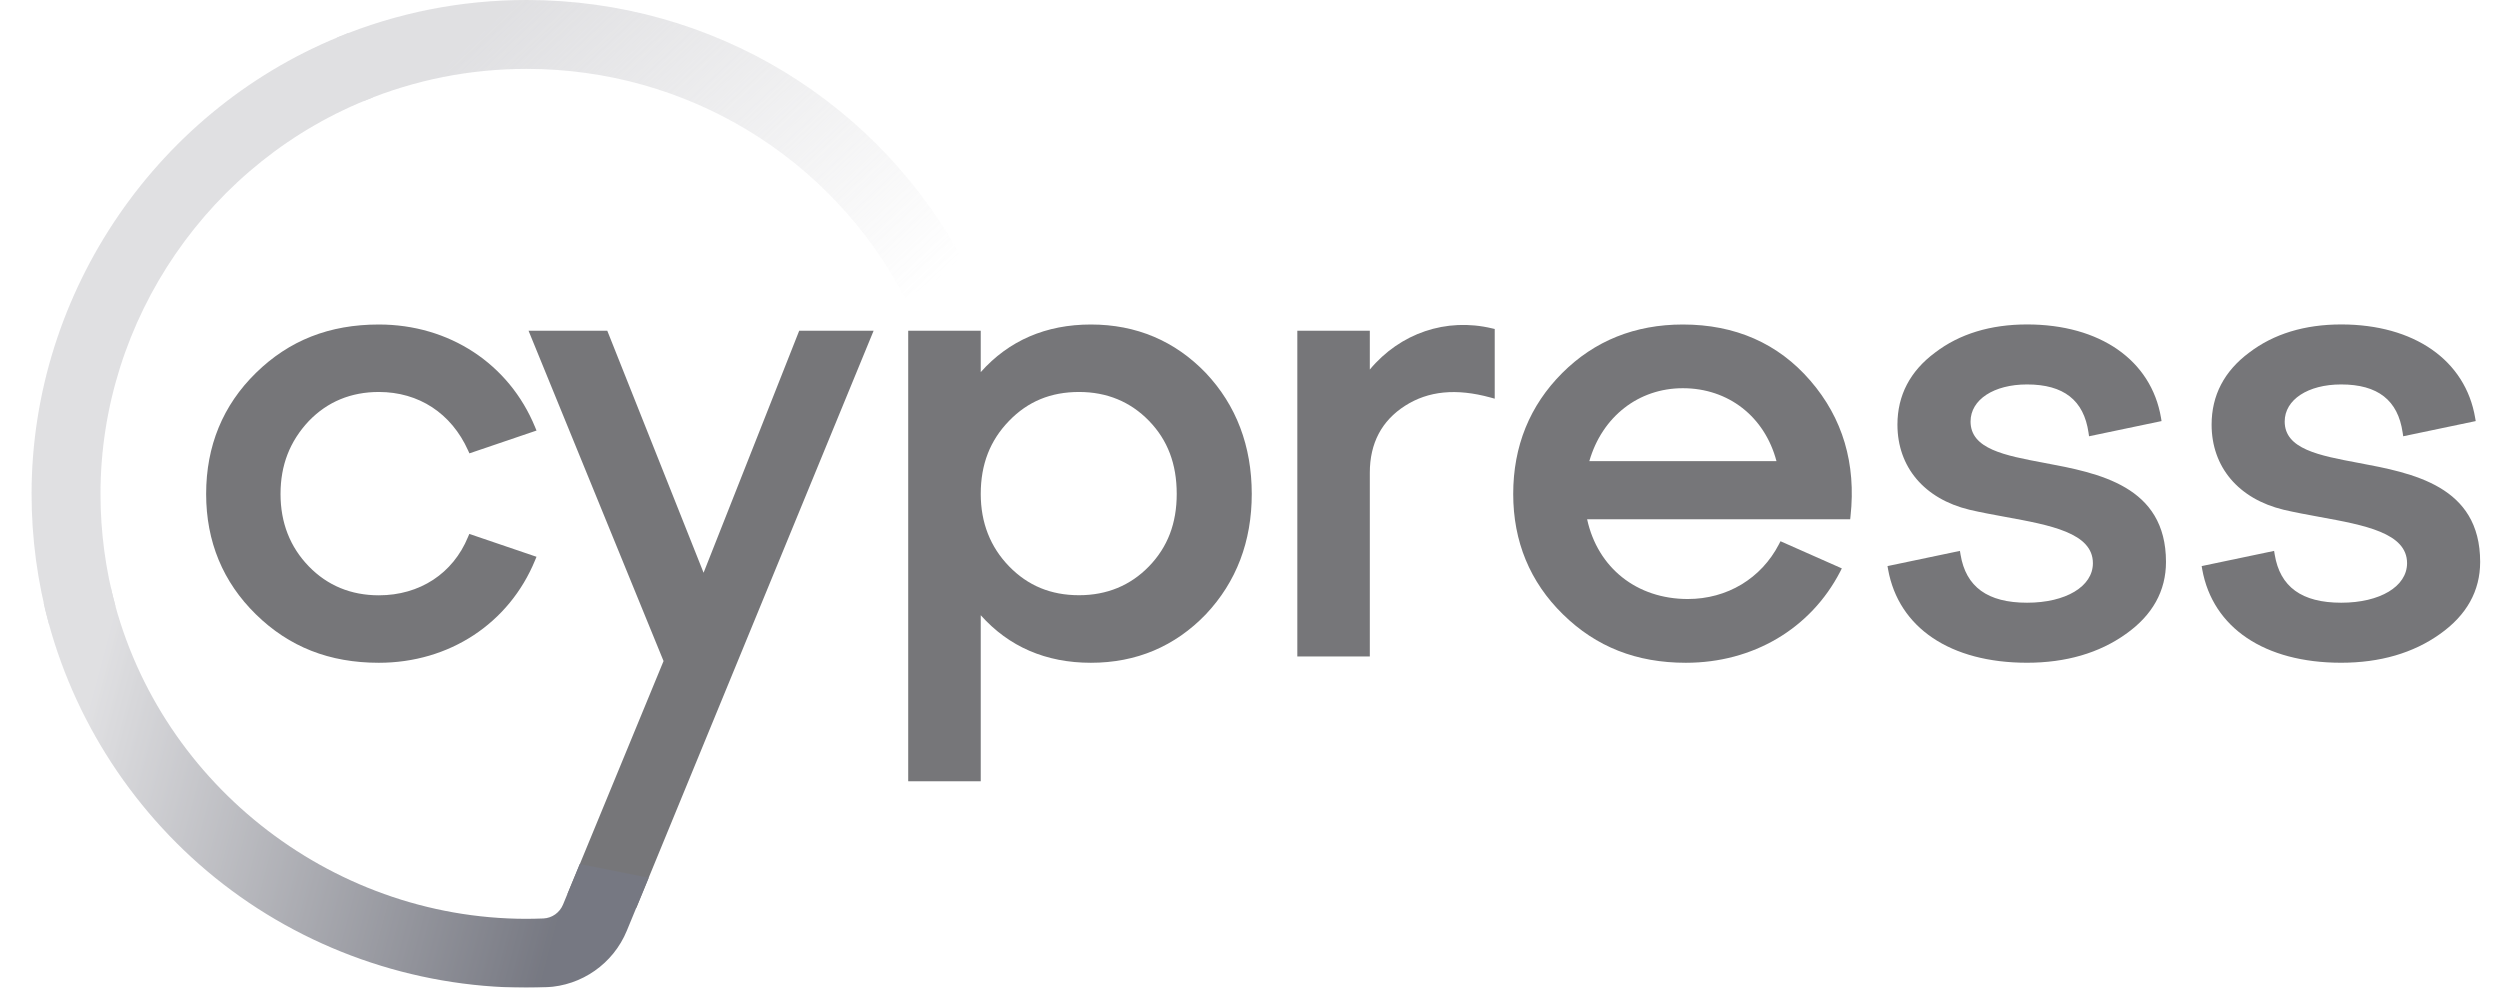 <svg width="81" height="32" viewBox="0 0 81 32" fill="none" xmlns="http://www.w3.org/2000/svg">
<g opacity="0.6" clip-path="url(#clip0_2811_31552)">
<path d="M1.592 20.239C1.215 18.865 1.023 17.438 1.023 16.001C1.023 9.44 5.144 3.44 11.278 1.074L12.082 3.156C6.802 5.193 3.256 10.354 3.256 16.001C3.256 17.239 3.42 18.466 3.744 19.648L1.592 20.239Z" fill="#CBCBCF"/>
<path d="M29.324 9.662C26.937 5.08 22.238 2.232 17.064 2.232C15.231 2.232 13.449 2.585 11.772 3.279L10.916 1.218C12.866 0.411 14.934 0 17.064 0C23.075 0 28.532 3.306 31.305 8.631L29.324 9.662Z" fill="url(#paint0_linear_2811_31552)"/>
<path d="M12.275 12.7C13.569 12.7 14.624 13.39 15.166 14.594L15.209 14.689L17.383 13.95L17.337 13.839C16.495 11.788 14.556 10.514 12.275 10.514C10.671 10.514 9.368 11.028 8.291 12.083C7.221 13.131 6.679 14.45 6.679 16.004C6.679 17.544 7.221 18.857 8.291 19.905C9.368 20.96 10.671 21.474 12.275 21.474C14.556 21.474 16.495 20.2 17.337 18.151L17.383 18.04L15.206 17.299L15.164 17.397C14.679 18.581 13.599 19.288 12.275 19.288C11.373 19.288 10.611 18.973 10.008 18.353C9.397 17.724 9.089 16.935 9.089 16.006C9.089 15.071 9.39 14.296 10.008 13.639C10.61 13.015 11.373 12.7 12.275 12.7Z" fill="#1A1B1F"/>
<path d="M39.069 12.085C38.066 11.043 36.814 10.514 35.346 10.514C33.888 10.514 32.688 11.033 31.776 12.056V10.716H29.426V25.314H31.776V19.933C32.688 20.955 33.887 21.474 35.346 21.474C36.814 21.474 38.068 20.945 39.071 19.902C40.059 18.853 40.557 17.543 40.557 16.004C40.556 14.45 40.057 13.133 39.069 12.085ZM37.227 18.35C36.625 18.971 35.862 19.285 34.962 19.285C34.048 19.285 33.307 18.978 32.695 18.35C32.084 17.721 31.776 16.931 31.776 16.003C31.776 15.047 32.076 14.272 32.695 13.635C33.305 13.005 34.046 12.7 34.962 12.7C35.864 12.7 36.625 13.015 37.227 13.635C37.833 14.259 38.126 15.033 38.126 16.003C38.126 16.959 37.831 17.726 37.227 18.35Z" fill="#1A1B1F"/>
<path d="M44.382 11.973V10.716H42.033V21.27H44.382V15.316C44.382 14.361 44.766 13.632 45.524 13.147C46.277 12.665 47.181 12.576 48.287 12.878L48.429 12.917V10.659L48.342 10.639C46.857 10.284 45.366 10.794 44.382 11.973Z" fill="#1A1B1F"/>
<path d="M54.524 10.514C52.975 10.514 51.662 11.041 50.619 12.083C49.563 13.138 49.028 14.457 49.028 16.004C49.028 17.544 49.57 18.857 50.64 19.905C51.717 20.96 53.02 21.474 54.623 21.474C56.796 21.474 58.664 20.371 59.621 18.523L59.675 18.416L57.688 17.536L57.64 17.63C57.064 18.744 55.958 19.408 54.685 19.408C53.032 19.408 51.766 18.399 51.423 16.825H59.946L59.957 16.724C60.142 15.021 59.703 13.544 58.655 12.333C57.612 11.125 56.222 10.514 54.524 10.514ZM51.494 14.941C51.91 13.5 53.087 12.578 54.524 12.578C56.001 12.578 57.177 13.5 57.558 14.941H51.494Z" fill="#1A1B1F"/>
<path d="M66.233 14.997C64.951 14.757 63.846 14.548 63.846 13.657C63.846 12.95 64.598 12.456 65.675 12.456C66.864 12.456 67.515 12.967 67.668 14.017L67.685 14.135L70.034 13.643L70.017 13.537C69.701 11.671 68.038 10.512 65.677 10.512C64.492 10.512 63.489 10.818 62.697 11.423C61.887 12.024 61.477 12.809 61.477 13.758C61.477 15.132 62.348 16.163 63.811 16.516C64.19 16.605 64.591 16.677 64.979 16.749C66.435 17.015 67.81 17.267 67.81 18.247C67.81 19.002 66.932 19.528 65.677 19.528C64.399 19.528 63.694 19.017 63.521 17.966L63.502 17.849L61.155 18.341L61.174 18.449C61.515 20.342 63.197 21.473 65.675 21.473C66.934 21.473 68.013 21.159 68.877 20.542C69.742 19.932 70.178 19.146 70.178 18.206C70.178 15.739 67.992 15.327 66.233 14.997Z" fill="#1A1B1F"/>
<path d="M76.411 14.997C75.13 14.757 74.024 14.548 74.024 13.657C74.024 12.95 74.777 12.456 75.853 12.456C77.042 12.456 77.694 12.967 77.846 14.017L77.864 14.135L80.213 13.643L80.195 13.537C79.88 11.671 78.217 10.512 75.856 10.512C74.67 10.512 73.667 10.818 72.875 11.423C72.066 12.024 71.656 12.809 71.656 13.758C71.656 15.132 72.527 16.163 73.99 16.516C74.369 16.605 74.769 16.677 75.157 16.749C76.614 17.015 77.989 17.267 77.989 18.247C77.989 19.002 77.111 19.528 75.856 19.528C74.578 19.528 73.873 19.017 73.7 17.966L73.681 17.849L71.334 18.341L71.352 18.449C71.694 20.342 73.376 21.473 75.853 21.473C77.112 21.473 78.191 21.159 79.055 20.542C79.919 19.932 80.357 19.146 80.357 18.206C80.357 15.739 78.17 15.327 76.411 14.997Z" fill="#1A1B1F"/>
<path d="M25.894 10.716L22.796 18.557L19.676 10.716H17.125L21.499 21.418L18.387 28.966L20.618 29.41L28.305 10.716H25.894Z" fill="#1A1B1F"/>
<path d="M18.785 27.993L18.242 29.309C18.134 29.569 17.887 29.745 17.609 29.758C17.425 29.764 17.24 29.77 17.053 29.77C10.655 29.766 4.994 25.255 3.591 19.04L1.414 19.532C2.201 23.018 4.176 26.182 6.977 28.444C9.81 30.731 13.378 31.993 17.029 32C17.034 32 17.062 32 17.062 32C17.276 32 17.489 31.995 17.701 31.986C18.847 31.938 19.871 31.221 20.308 30.157L21.018 28.437L18.785 27.993Z" fill="url(#paint1_linear_2811_31552)"/>
</g>
<defs>
<linearGradient id="paint0_linear_2811_31552" x1="15.395" y1="-1.033" x2="27.572" y2="11.982" gradientUnits="userSpaceOnUse">
<stop offset="0.094" stop-color="#CBCBCF"/>
<stop offset="0.988" stop-color="#CBCBCF" stop-opacity="0"/>
</linearGradient>
<linearGradient id="paint1_linear_2811_31552" x1="0.852" y1="23.281" x2="24.115" y2="29.473" gradientUnits="userSpaceOnUse">
<stop offset="0.077" stop-color="#CBCBCF"/>
<stop offset="0.762" stop-color="#1B1E2E"/>
</linearGradient>
<clipPath id="clip0_2811_31552">
<rect width="80" height="32" fill="white" transform="translate(0.69)"/>
</clipPath>
</defs>
</svg>
